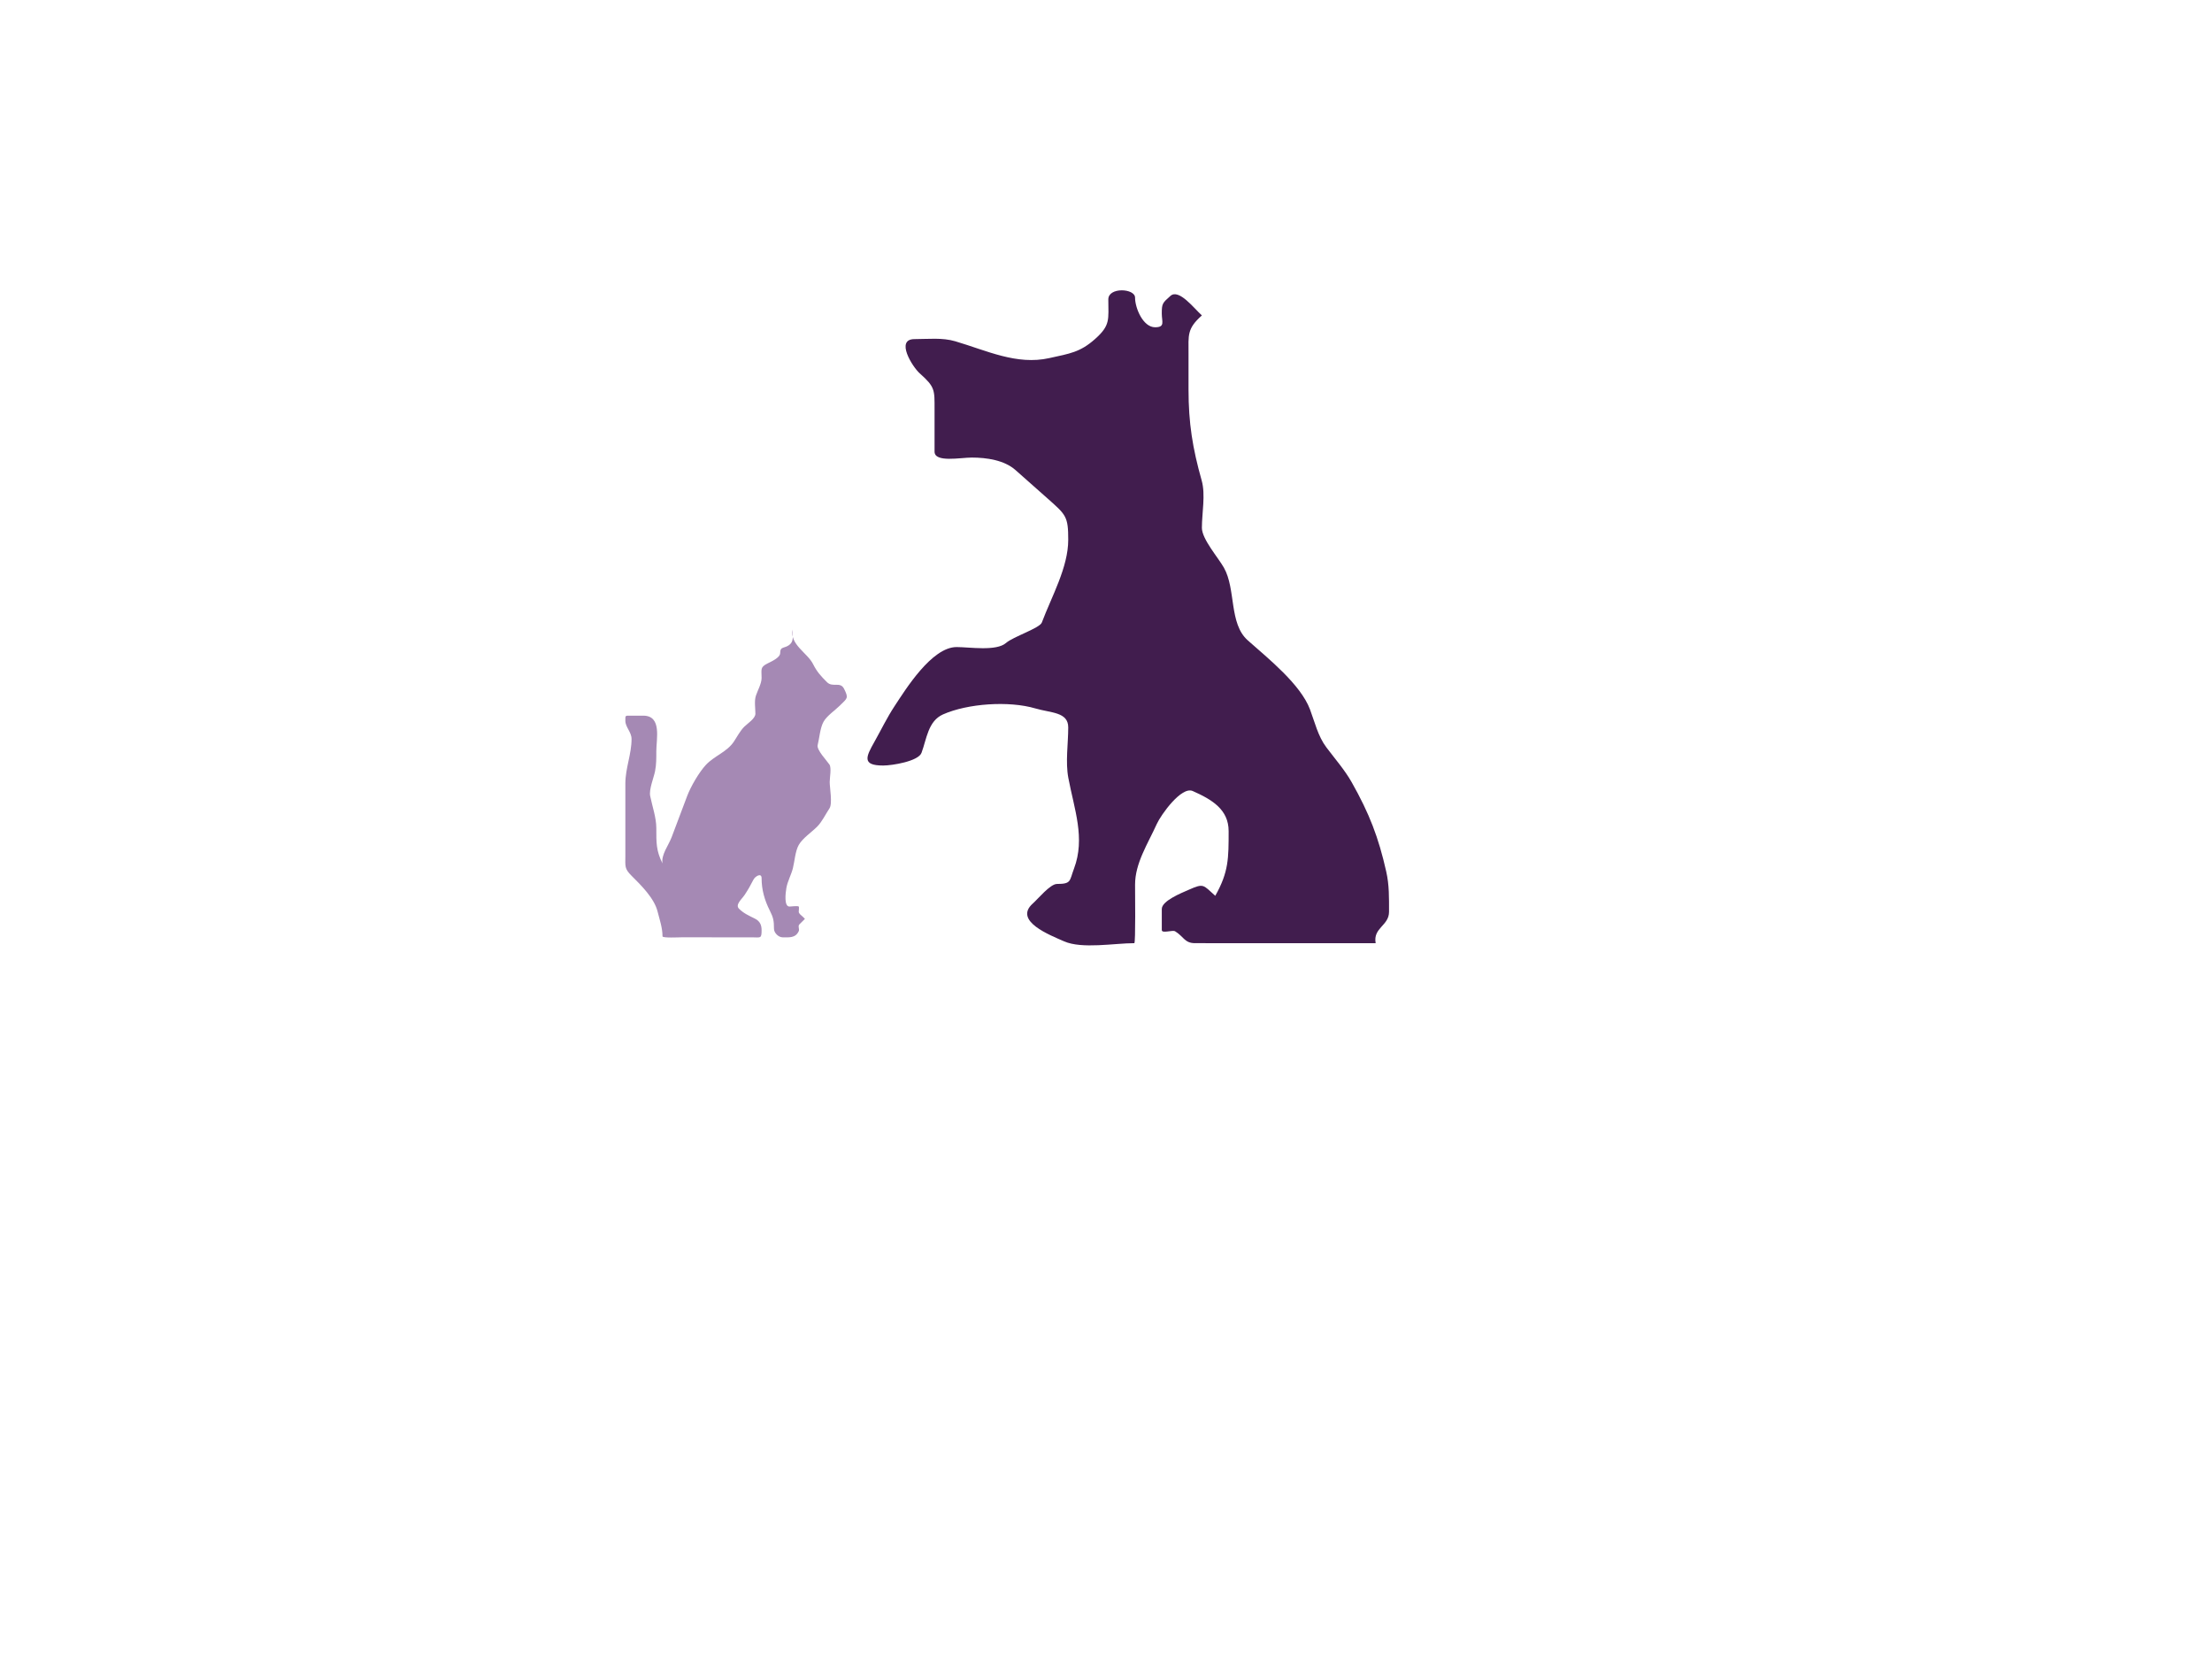 <?xml version="1.0"?><svg width="640" height="480" xmlns="http://www.w3.org/2000/svg">
 <g>
  <title>Layer 1</title>
  <path fill-rule="evenodd" clip-rule="evenodd" fill="#a589b4" id="path5" d="m197.06,271.197c-0.586,0 -5.375,0.239 -5.375,-0.278c0,-2.474 -0.835,-4.823 -1.437,-7.217c-0.962,-3.828 -4.733,-7.547 -7.521,-10.319c-2.092,-2.08 -1.792,-2.726 -1.792,-5.755c0,-1.972 0,-3.943 0,-5.916c0,-4.998 0,-9.996 0,-14.993c0,-4.47 1.792,-8.496 1.792,-12.91c0,-1.99 -1.792,-3.432 -1.792,-5.245c0,-1.621 -0.109,-1.501 1.512,-1.501c1.222,0 2.443,0 3.665,0c5.44,0 3.781,6.723 3.781,10.279c0,2.036 0.025,3.85 -0.374,5.832c-0.384,1.91 -1.785,5.223 -1.4,7.138c0.596,2.962 1.774,6.25 1.774,9.272c0,4.212 -0.077,6.519 1.792,10.235c-0.446,-2.492 1.755,-5.246 2.632,-7.57c1.505,-3.991 3.01,-7.982 4.515,-11.973c1.02,-2.704 3.431,-6.845 5.394,-8.96c2.413,-2.601 6.082,-3.723 8.097,-6.731c0.955,-1.425 1.803,-3.116 3.025,-4.331c0.937,-0.93 3.212,-2.367 3.212,-3.747c0,-1.64 -0.37,-3.688 0.156,-5.256c0.502,-1.497 1.636,-3.496 1.636,-5.077c0,-2.574 -0.492,-3.119 1.791,-4.256c0.997,-0.496 3.583,-1.639 3.583,-2.952c0,-2.205 1.425,-1.137 2.952,-2.656c1.04,-1.035 0.63,-2.765 0.63,-4.192c-0.792,4.425 4.276,6.721 5.944,10.036c1.122,2.232 2.246,3.452 4.033,5.23c1.632,1.624 3.828,-0.284 4.925,1.897c1.399,2.78 0.938,2.72 -1.198,4.844c-1.428,1.42 -3.802,2.997 -4.746,4.717c-1.006,1.835 -1.179,4.696 -1.69,6.733c-0.35,1.394 2.612,4.44 3.412,5.635c0.631,0.941 0.07,3.78 0.07,5.058c0,1.68 0.858,6.234 -0.07,7.621c-1.13,1.688 -2.152,3.889 -3.589,5.319c-1.586,1.577 -4.205,3.333 -5.298,5.268c-1.019,1.804 -1.186,4.714 -1.693,6.732c-0.485,1.928 -1.56,3.786 -1.889,5.738c-0.244,1.45 -0.713,5.344 0.895,5.344c0.503,0 2.385,-0.268 2.687,0c0.14,0.124 0,1.313 0,1.505c0,0.575 0.779,1.054 1.161,1.434c0.21,0.21 0.42,0.419 0.631,0.628c-0.535,0.531 -1.07,1.063 -1.605,1.595c-0.509,0.505 0.089,1.376 -0.187,1.966c-0.961,2.054 -2.818,1.781 -4.664,1.781c-1.196,0 -2.502,-1.289 -2.502,-2.487c0,-2.336 -0.181,-3.214 -1.225,-5.292c-1.502,-2.988 -2.357,-6.014 -2.357,-9.329c0,-1.711 -1.886,-0.521 -2.359,0.421c-0.793,1.577 -1.591,2.981 -2.573,4.445c-0.811,1.208 -2.77,2.803 -1.605,3.962c1.367,1.36 2.857,1.999 4.592,2.862c1.489,0.74 1.946,1.878 1.946,3.358c0,2.558 -0.329,2.06 -2.874,2.06c-6.808,-0.002 -13.614,-0.002 -20.42,-0.002"/>
  <path fill-rule="evenodd" clip-rule="evenodd" fill="#411d4e" id="path7" d="m398.021,272.891c-0.818,-4.474 3.868,-5.028 3.868,-9.073c0,-4.041 0.082,-7.702 -0.807,-11.638c-2.247,-9.953 -4.872,-16.768 -9.988,-25.839c-2.012,-3.568 -4.842,-6.792 -7.333,-10.103c-2.439,-3.243 -3.355,-7.308 -4.741,-10.989c-2.711,-7.204 -11.955,-14.619 -18.004,-19.978c-5.479,-4.851 -3.378,-14.779 -6.897,-21.017c-1.638,-2.907 -6.375,-8.281 -6.375,-11.538c0,-4.209 1.092,-9.608 -0.056,-13.677c-2.651,-9.389 -3.812,-16.666 -3.812,-26.343c0,-3.476 0,-6.95 0,-10.426c0,-5.313 -0.475,-7.161 3.869,-11.007c-2.204,-1.952 -6.638,-7.835 -9.099,-5.651c-2.323,2.058 -2.506,2.227 -2.506,5.115c0,2.351 1.034,3.961 -1.932,3.961c-3.508,0 -5.801,-5.592 -5.801,-8.57c0,-2.695 -7.737,-3.122 -7.737,0.508c0,5.805 0.691,7.454 -3.864,11.488c-4.32,3.826 -7.251,4.174 -13.25,5.503c-9.427,2.089 -18.09,-2.197 -27.176,-4.878c-3.761,-1.11 -7.845,-0.625 -11.787,-0.625c-5.623,0 -0.615,8.023 1.531,9.926c4.453,3.953 4.272,4.772 4.272,10.445c0,4.063 0,8.123 0,12.186c0,3.237 7.474,1.716 10.781,1.716c4.274,0 9.391,0.737 12.642,3.62c3.063,2.714 6.126,5.426 9.188,8.141c5.442,4.824 6.066,5.236 6.066,12.038c0,7.967 -4.812,16.406 -7.646,23.941c-0.604,1.61 -8.337,4.12 -10.33,5.884c-2.809,2.485 -10.573,1.204 -14.325,1.204c-7.195,0 -14.751,12.24 -17.976,17.137c-2.161,3.282 -3.882,6.877 -5.803,10.282c-2.444,4.33 -3.694,6.856 2.539,6.856c2.625,0 10.168,-1.229 11.087,-3.67c1.494,-3.972 1.874,-9.193 6.226,-11.122c7.083,-3.141 19.021,-4.003 26.745,-1.72c4.488,1.325 9.483,0.993 9.483,5.48c0,4.672 -0.84,9.999 0.028,14.606c1.716,9.125 4.965,17.426 1.643,26.249c-1.345,3.572 -0.71,4.442 -4.935,4.442c-1.949,0 -5.488,4.332 -6.977,5.651c-5.708,5.067 5.019,9.172 9.032,10.947c5.175,2.291 14.576,0.535 20.329,0.535c0.395,0 0.218,-15.098 0.218,-16.941c0,-6.219 3.687,-11.792 6.273,-17.522c1.215,-2.689 7.145,-11.001 10.405,-9.556c5.561,2.466 10.392,5.332 10.392,11.603c0,7.837 0.03,11.801 -3.864,18.711c-3.588,-3.182 -3.245,-3.707 -7.737,-1.716c-1.997,0.885 -7.737,3.157 -7.737,5.525c0,2.031 0,4.059 0,6.09c0,1.1 3.089,-0.096 3.868,0.379c2.439,1.485 2.724,3.426 5.725,3.426c17.425,0.008 34.855,0.008 52.287,0.008"/>
 </g>
</svg>